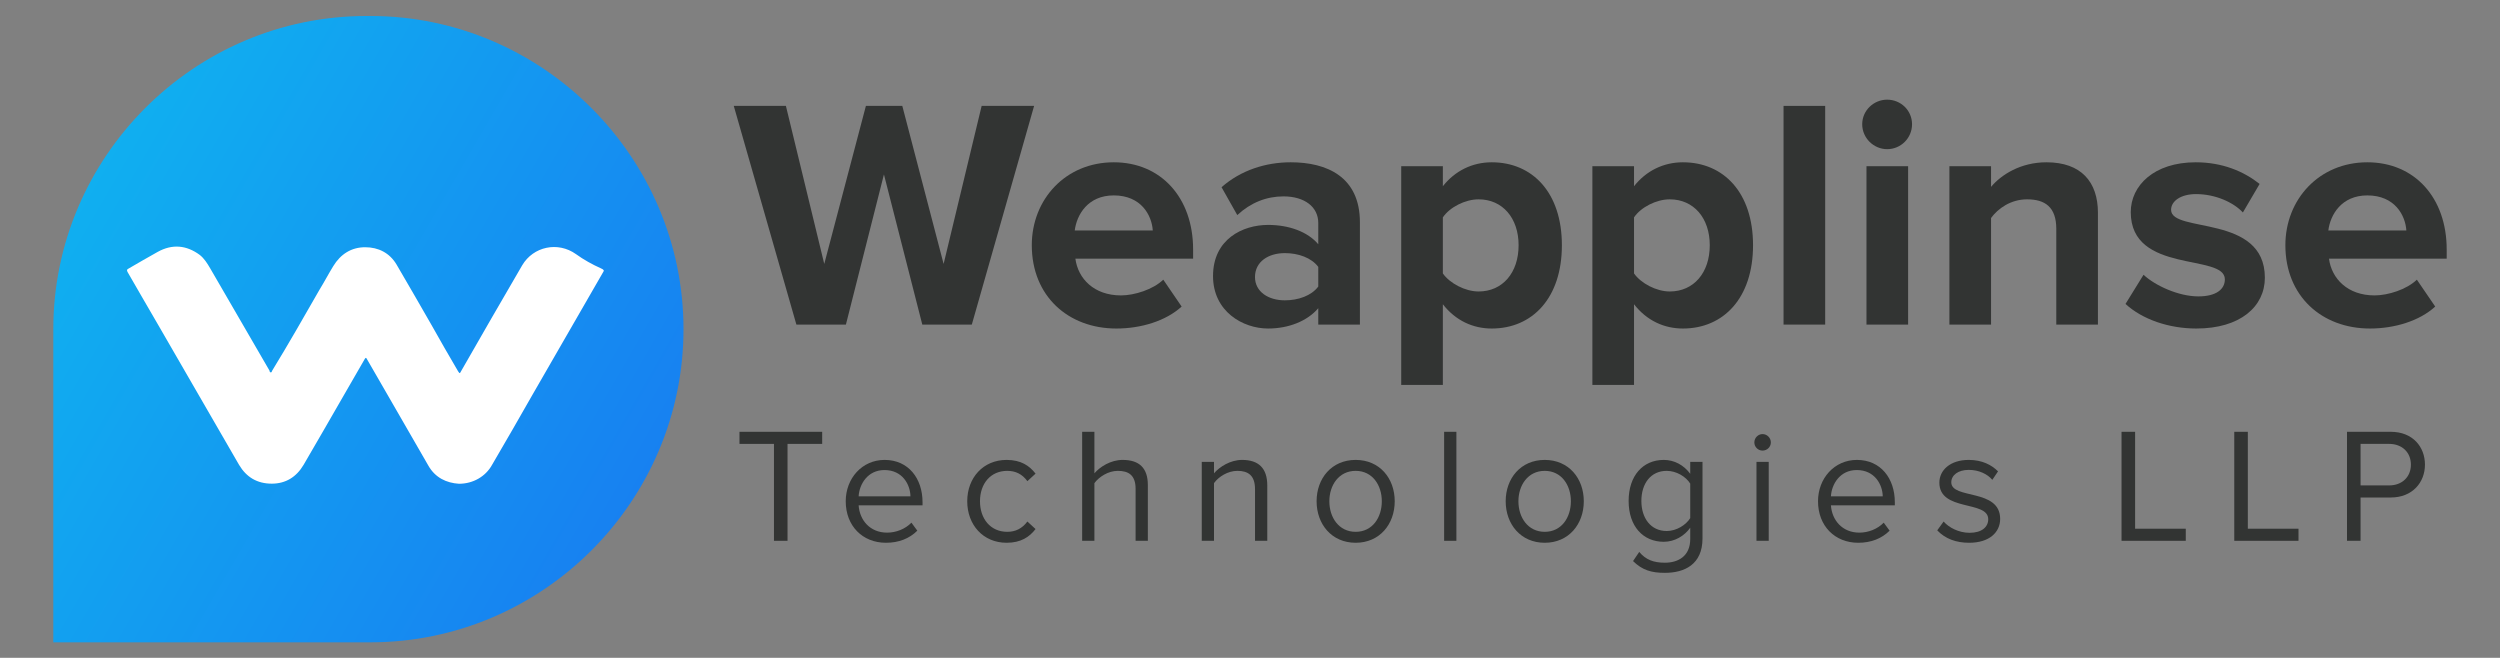 <svg width="2345" height="617" viewBox="0 0 2345 617" fill="none" xmlns="http://www.w3.org/2000/svg">
<rect x="0" y="0" width="2345" height="617" fill="#808080" stroke="none"/>
<path d="M347.368 15H343.75C181.973 15 50 147.354 50 308.75V602.499H347.368C509.145 602.499 641.118 470.145 641.118 308.75C641.118 147.354 508.764 15 347.368 15Z" fill="url(#paint0_linear_210_95)"/>
<path d="M254.91 453.672C267.86 453.672 277.953 447.578 284.809 435.961C291.284 425.106 297.283 414.156 303.757 403.301C316.707 381.115 329.181 358.929 342.131 336.743C342.892 335.505 343.368 335.125 344.13 336.743C350.224 347.217 356.223 357.691 362.317 368.261C375.648 391.304 388.502 413.87 401.833 436.818C408.308 448.149 418.782 453.005 430.493 453.767C443.824 453.767 455.536 446.911 461.535 436.056C474.485 413.871 487.339 391.685 499.908 369.499C521.713 331.602 543.899 293.228 565.704 255.331C566.942 253.713 566.466 252.951 563.704 251.713C555.611 248.095 547.517 243.619 540.281 238.382C523.332 226.29 500.289 231.146 489.815 248.857C470.485 281.993 451.442 315.033 432.493 348.17C431.255 350.55 431.255 350.55 429.637 348.17C421.162 333.601 412.688 319.128 404.594 304.559C393.739 285.611 382.789 266.662 371.934 248.095C365.459 237.24 354.985 231.908 342.511 231.908C329.562 231.908 319.469 238.382 312.613 249.618C308.138 256.855 304.138 264.568 299.663 271.804C285.095 297.228 270.621 322.651 255.291 347.693C254.91 348.455 254.91 349.312 254.053 349.312C253.292 349.312 252.815 348.55 252.815 347.693C234.248 315.795 215.68 283.516 197.113 251.618C194.256 246.762 191.495 242.382 187.4 239.144C174.927 229.908 161.596 228.67 147.884 236.288C138.648 241.525 129.317 246.762 120.461 251.999C118.843 252.76 118.843 253.617 119.7 255.236C128.936 271.423 138.648 287.896 147.98 304.083C173.403 348.074 198.826 392.065 224.25 436.056C231.106 447.578 241.199 453.672 254.91 453.672Z" fill="white"/>
<path d="M2214.21 507.28H2201.49V405.027H2242.57C2263.11 405.027 2274.61 419.131 2274.61 435.841C2274.61 452.551 2262.81 466.655 2242.57 466.655H2214.21V507.28ZM2241.04 455.31C2253.15 455.31 2261.43 447.339 2261.43 435.841C2261.43 424.343 2253.15 416.372 2241.04 416.372H2214.21V455.31H2241.04Z" fill="#323433"/>
<path d="M2155.99 507.28H2095.74V405.027H2108.47V495.935H2155.99V507.28Z" fill="#323433"/>
<path d="M2050.25 507.28H1990V405.027H2002.73V495.935H2050.25V507.28Z" fill="#323433"/>
<path d="M1847.02 509.119C1834.91 509.119 1824.64 505.439 1817.13 497.468L1823.11 489.189C1828.02 494.862 1837.37 499.767 1847.48 499.767C1858.83 499.767 1864.96 494.402 1864.96 487.043C1864.96 469.107 1819.12 480.145 1819.12 452.704C1819.12 441.206 1829.09 431.395 1846.72 431.395C1859.29 431.395 1868.18 436.147 1874.16 442.126L1868.79 450.097C1864.35 444.732 1856.22 440.746 1846.72 440.746C1836.6 440.746 1830.31 445.805 1830.31 452.397C1830.31 468.647 1876.15 457.916 1876.15 486.737C1876.15 499.154 1866.19 509.119 1847.02 509.119Z" fill="#323433"/>
<path d="M1743.01 509.119C1721.09 509.119 1705.3 493.329 1705.3 470.18C1705.3 448.718 1720.63 431.395 1741.79 431.395C1764.17 431.395 1777.35 448.871 1777.35 471.1V474.013H1717.41C1718.33 487.963 1728.14 499.614 1744.09 499.614C1752.52 499.614 1761.1 496.241 1766.93 490.263L1772.45 497.774C1765.09 505.133 1755.12 509.119 1743.01 509.119ZM1766.01 465.581C1765.85 454.543 1758.5 440.899 1741.63 440.899C1725.84 440.899 1718.02 454.237 1717.41 465.581H1766.01Z" fill="#323433"/>
<path d="M1653.24 422.657C1649.1 422.657 1645.57 419.285 1645.57 414.992C1645.57 410.7 1649.1 407.174 1653.24 407.174C1657.53 407.174 1661.06 410.7 1661.06 414.992C1661.06 419.285 1657.53 422.657 1653.24 422.657ZM1659.06 507.28H1647.57V433.235H1659.06V507.28Z" fill="#323433"/>
<path d="M1561.68 537.326C1549.11 537.326 1540.53 534.873 1531.79 526.289L1537.61 517.704C1543.75 525.062 1551.1 527.822 1561.68 527.822C1573.95 527.822 1585.44 521.843 1585.44 505.593V495.015C1580.08 502.527 1571.03 508.199 1560.61 508.199C1541.29 508.199 1527.65 493.788 1527.65 469.873C1527.65 446.112 1541.14 431.395 1560.61 431.395C1570.57 431.395 1579.47 436.3 1585.44 444.425V433.234H1596.94V505.133C1596.94 529.661 1579.77 537.326 1561.68 537.326ZM1563.37 498.081C1572.57 498.081 1581.46 492.409 1585.44 485.97V453.623C1581.46 447.185 1572.57 441.666 1563.37 441.666C1548.5 441.666 1539.61 453.47 1539.61 469.873C1539.61 486.123 1548.5 498.081 1563.37 498.081Z" fill="#323433"/>
<path d="M1448.96 509.119C1426.43 509.119 1412.33 491.642 1412.33 470.18C1412.33 448.718 1426.43 431.395 1448.96 431.395C1471.5 431.395 1485.6 448.718 1485.6 470.18C1485.6 491.642 1471.5 509.119 1448.96 509.119ZM1448.96 498.847C1464.75 498.847 1473.49 485.357 1473.49 470.18C1473.49 455.156 1464.75 441.666 1448.96 441.666C1433.17 441.666 1424.28 455.156 1424.28 470.18C1424.28 485.357 1433.17 498.847 1448.96 498.847Z" fill="#323433"/>
<path d="M1366.09 507.28H1354.59V405.027H1366.09V507.28Z" fill="#323433"/>
<path d="M1271.61 509.119C1249.08 509.119 1234.97 491.642 1234.97 470.18C1234.97 448.718 1249.08 431.395 1271.61 431.395C1294.15 431.395 1308.25 448.718 1308.25 470.18C1308.25 491.642 1294.15 509.119 1271.61 509.119ZM1271.61 498.847C1287.4 498.847 1296.14 485.357 1296.14 470.18C1296.14 455.156 1287.4 441.666 1271.61 441.666C1255.82 441.666 1246.93 455.156 1246.93 470.18C1246.93 485.357 1255.82 498.847 1271.61 498.847Z" fill="#323433"/>
<path d="M1188.71 507.279H1177.21V458.836C1177.21 445.805 1170.62 441.666 1160.66 441.666C1151.61 441.666 1143.03 447.185 1138.73 453.163V507.279H1127.24V433.234H1138.73V443.965C1143.95 437.833 1154.06 431.395 1165.1 431.395C1180.58 431.395 1188.71 439.213 1188.71 455.31V507.279Z" fill="#323433"/>
<path d="M1076.68 507.28H1065.19V458.53C1065.19 445.499 1058.44 441.667 1048.48 441.667C1039.58 441.667 1031 447.185 1026.55 453.164V507.28H1015.06V405.027H1026.55V443.966C1031.77 437.834 1041.88 431.395 1053.08 431.395C1068.56 431.395 1076.68 438.907 1076.68 455.004V507.28Z" fill="#323433"/>
<path d="M944.212 509.119C922.137 509.119 907.267 492.255 907.267 470.18C907.267 448.258 922.137 431.395 944.212 431.395C957.703 431.395 965.675 436.913 971.347 444.272L963.682 451.324C958.776 444.579 952.491 441.666 944.826 441.666C929.035 441.666 919.224 453.777 919.224 470.18C919.224 486.583 929.035 498.847 944.826 498.847C952.491 498.847 958.776 495.781 963.682 489.189L971.347 496.241C965.675 503.6 957.703 509.119 944.212 509.119Z" fill="#323433"/>
<path d="M831.002 509.119C809.08 509.119 793.29 493.329 793.29 470.18C793.29 448.718 808.62 431.395 829.776 431.395C852.158 431.395 865.342 448.871 865.342 471.1V474.013H805.401C806.321 487.963 816.132 499.614 832.075 499.614C840.507 499.614 849.092 496.241 854.917 490.263L860.436 497.774C853.078 505.133 843.113 509.119 831.002 509.119ZM853.998 465.581C853.844 454.543 846.486 440.899 829.623 440.899C813.833 440.899 806.014 454.237 805.401 465.581H853.998Z" fill="#323433"/>
<path d="M738.703 507.28H725.979V416.372H693.632V405.027H771.203V416.372H738.703V507.28Z" fill="#323433"/>
<path d="M2223.03 308.158C2177.82 308.158 2143.68 277.71 2143.68 230.038C2143.68 186.98 2175.36 152.227 2220.57 152.227C2264.86 152.227 2295 185.443 2295 234.037V242.648H2184.59C2187.05 261.409 2202.12 277.094 2227.34 277.094C2239.95 277.094 2257.48 271.558 2267.01 262.332L2284.23 287.551C2269.47 301.084 2246.1 308.158 2223.03 308.158ZM2257.17 216.198C2256.25 202.051 2246.4 183.29 2220.57 183.29C2196.27 183.29 2185.82 201.436 2183.97 216.198H2257.17Z" fill="#323433"/>
<path d="M2060.16 308.158C2034.33 308.158 2009.41 299.546 1993.73 285.091L2010.64 257.718C2021.41 267.868 2043.55 278.017 2062.01 278.017C2078.92 278.017 2086.92 271.251 2086.92 262.024C2086.92 237.42 1998.65 257.411 1998.65 198.975C1998.65 174.063 2020.49 152.227 2059.55 152.227C2084.77 152.227 2104.76 160.838 2119.52 172.525L2103.83 199.283C2094.91 189.748 2078 182.06 2059.85 182.06C2045.71 182.06 2036.48 188.518 2036.48 196.822C2036.48 218.966 2124.44 200.513 2124.44 260.486C2124.44 287.551 2101.37 308.158 2060.16 308.158Z" fill="#323433"/>
<path d="M1967.86 304.467H1928.8V214.66C1928.8 194.054 1918.04 186.98 1901.43 186.98C1886.05 186.98 1874.06 195.592 1867.6 204.511V304.467H1828.54V155.917H1867.6V175.293C1877.13 163.914 1895.28 152.227 1919.58 152.227C1952.18 152.227 1967.86 170.68 1967.86 199.59V304.467Z" fill="#323433"/>
<path d="M1770.13 139.923C1757.52 139.923 1746.75 129.467 1746.75 116.549C1746.75 103.632 1757.52 93.482 1770.13 93.482C1783.04 93.482 1793.5 103.632 1793.5 116.549C1793.5 129.467 1783.04 139.923 1770.13 139.923ZM1789.81 304.466H1750.75V155.916H1789.81V304.466Z" fill="#323433"/>
<path d="M1712.02 304.466H1672.96V99.326H1712.02V304.466Z" fill="#323433"/>
<path d="M1578.54 308.158C1561.01 308.158 1544.71 300.776 1532.71 285.398V361.057H1493.65V155.917H1532.71V174.678C1544.09 160.223 1560.39 152.227 1578.54 152.227C1616.67 152.227 1644.35 180.522 1644.35 230.038C1644.35 279.555 1616.67 308.158 1578.54 308.158ZM1566.23 273.404C1588.69 273.404 1603.76 255.873 1603.76 230.038C1603.76 204.511 1588.69 186.98 1566.23 186.98C1553.62 186.98 1539.17 194.362 1532.71 203.896V256.488C1539.17 265.715 1553.62 273.404 1566.23 273.404Z" fill="#323433"/>
<path d="M1399.23 308.158C1381.7 308.158 1365.4 300.776 1353.4 285.398V361.057H1314.34V155.917H1353.4V174.678C1364.78 160.223 1381.08 152.227 1399.23 152.227C1437.37 152.227 1465.05 180.522 1465.05 230.038C1465.05 279.555 1437.37 308.158 1399.23 308.158ZM1386.93 273.404C1409.38 273.404 1424.45 255.873 1424.45 230.038C1424.45 204.511 1409.38 186.98 1386.93 186.98C1374.32 186.98 1359.86 194.362 1353.4 203.896V256.488C1359.86 265.715 1374.32 273.404 1386.93 273.404Z" fill="#323433"/>
<path d="M1275.6 304.467H1236.54V289.089C1226.39 301.084 1208.86 308.158 1189.48 308.158C1165.8 308.158 1137.82 292.165 1137.82 258.949C1137.82 224.195 1165.8 210.97 1189.48 210.97C1209.17 210.97 1226.7 217.429 1236.54 229.116V209.124C1236.54 194.054 1223.62 184.212 1203.94 184.212C1187.95 184.212 1173.18 190.056 1160.57 201.743L1145.81 175.601C1163.96 159.608 1187.33 152.227 1210.71 152.227C1244.54 152.227 1275.6 165.759 1275.6 208.509V304.467ZM1205.17 281.708C1217.78 281.708 1230.08 277.402 1236.54 268.79V250.337C1230.08 241.725 1217.78 237.42 1205.17 237.42C1189.79 237.42 1177.18 245.416 1177.18 259.871C1177.18 273.711 1189.79 281.708 1205.17 281.708Z" fill="#323433"/>
<path d="M1047.17 308.158C1001.96 308.158 967.818 277.71 967.818 230.038C967.818 186.98 999.497 152.227 1044.71 152.227C1089 152.227 1119.14 185.443 1119.14 234.037V242.648H1008.72C1011.18 261.409 1026.25 277.094 1051.47 277.094C1064.08 277.094 1081.61 271.558 1091.15 262.332L1108.37 287.551C1093.61 301.084 1070.23 308.158 1047.17 308.158ZM1081.31 216.198C1080.38 202.051 1070.54 183.29 1044.71 183.29C1020.41 183.29 1009.95 201.436 1008.11 216.198H1081.31Z" fill="#323433"/>
<path d="M911.557 304.466H865.116L829.132 163.605L793.456 304.466H747.015L688.271 99.326H737.173L773.157 247.568L812.217 99.326H846.355L885.108 247.568L920.784 99.326H969.993L911.557 304.466Z" fill="#323433"/>
<defs>
<linearGradient id="paint0_linear_210_95" x1="574.163" y1="502.981" x2="63.047" y2="207.888" gradientUnits="userSpaceOnUse">
<stop stop-color="#1781F1"/>
<stop offset="1" stop-color="#10AFF0"/>
</linearGradient>
</defs>
</svg>
